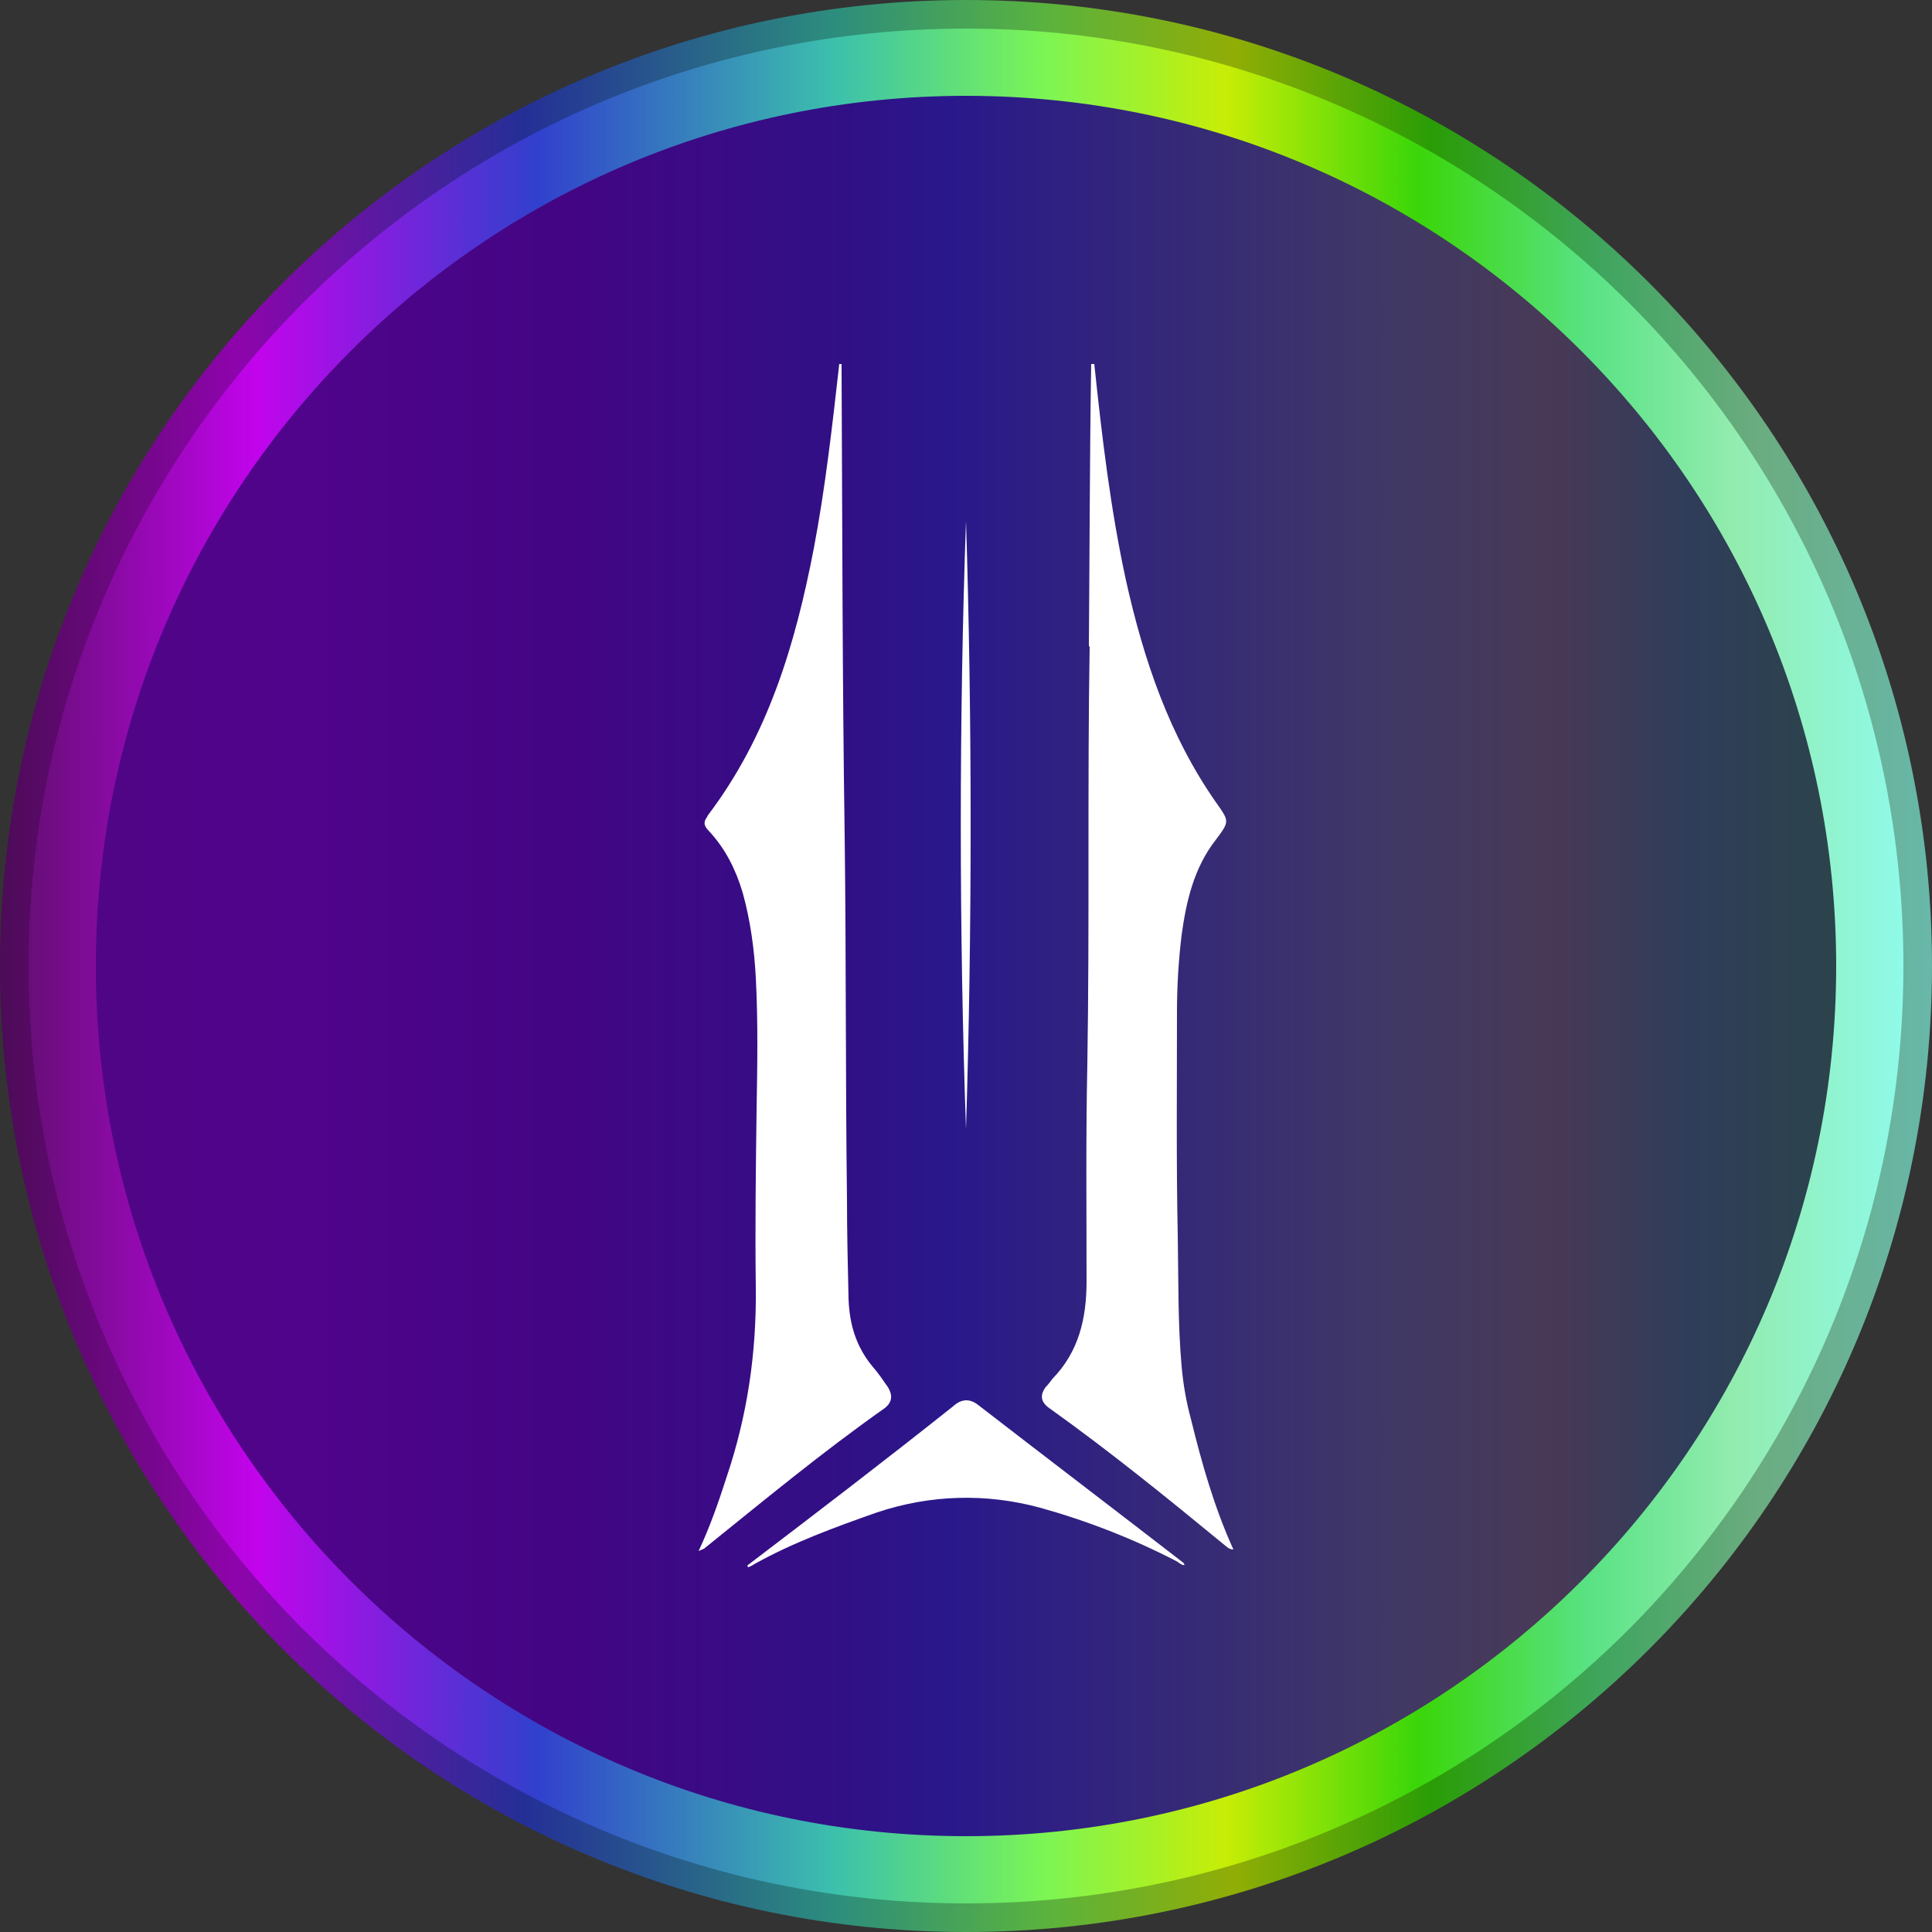 <svg xmlns="http://www.w3.org/2000/svg" version="1.1" id="Layer_1" x="0px" y="0px" viewBox="0 0 2500 2500" style="enable-background:new 0 0 2500 2500;" xml:space="preserve">
<rect x="0" y="0" width="2500" height="2500" fill="#333333" stroke="none"/>
<style type="text/css">
	.st0{fill-rule:evenodd;clip-rule:evenodd;fill:url(#SVGID_1_);}
	.st1{fill:url(#SVGID_00000013901453616238340120000016966043026509452947_);}
	.st2{fill:url(#SVGID_00000137126939552312875510000004805903048907908995_);}
	.st3{fill:#FFFFFF;}
</style>
<g id="Layer_x0020_1">
	<g id="_1577963705392">
		<g>
			
				<linearGradient id="SVGID_1_" gradientUnits="userSpaceOnUse" x1="107" y1="1249.276" x2="2393" y2="1249.276" gradientTransform="matrix(1 0 0 -1 0 2499.276)">
				<stop offset="0" style="stop-color:#500586"></stop>
				<stop offset="0.122" style="stop-color:#50048B"></stop>
				<stop offset="0.271" style="stop-color:#430584"></stop>
				<stop offset="0.431" style="stop-color:#311085"></stop>
				<stop offset="0.49" style="stop-color:#29188B"></stop>
				<stop offset="0.741" style="stop-color:#403965"></stop>
				<stop offset="0.831" style="stop-color:#483956"></stop>
				<stop offset="0.91" style="stop-color:#2F3D5A"></stop>
				<stop offset="1" style="stop-color:#2B444A"></stop>
			</linearGradient>
			<circle class="st0" cx="1250" cy="1250" r="1143"></circle>
			<g>
				
					<linearGradient id="SVGID_00000001631832853742334820000003621374424170148231_" gradientUnits="userSpaceOnUse" x1="0" y1="1249.276" x2="2500" y2="1249.276" gradientTransform="matrix(1 0 0 -1 0 2499.276)">
					<stop offset="0" style="stop-color:#4C0B57"></stop>
					<stop offset="0.122" style="stop-color:#8E04AC"></stop>
					<stop offset="0.271" style="stop-color:#242F96"></stop>
					<stop offset="0.431" style="stop-color:#2C8D7E"></stop>
					<stop offset="0.541" style="stop-color:#5AB33E"></stop>
					<stop offset="0.639" style="stop-color:#91AD05"></stop>
					<stop offset="0.741" style="stop-color:#2A9D06"></stop>
					<stop offset="0.831" style="stop-color:#40A55F"></stop>
					<stop offset="0.91" style="stop-color:#6BAC80"></stop>
					<stop offset="1" style="stop-color:#68B7A9"></stop>
				</linearGradient>
				<path style="fill:url(#SVGID_00000001631832853742334820000003621374424170148231_);" d="M1250,2500c-345,0-658-140-884-366      S0,1595,0,1250s140-658,366-884S905,0,1250,0s658,140,884,366s366,539,366,884s-140,658-366,884S1595,2500,1250,2500z M430,2070      c210,210,500,340,820,340s610-130,820-340s340-500,340-820s-130-610-340-820S1570,90,1250,90S640,220,430,430S90,930,90,1250      S220,1860,430,2070z"></path>
				
					<linearGradient id="SVGID_00000093876856704973142440000005475728134957498779_" gradientUnits="userSpaceOnUse" x1="37" y1="1249.276" x2="2463" y2="1249.276" gradientTransform="matrix(1 0 0 -1 0 2499.276)">
					<stop offset="0" style="stop-color:#670E78"></stop>
					<stop offset="0.122" style="stop-color:#C204EC"></stop>
					<stop offset="0.271" style="stop-color:#3140CD"></stop>
					<stop offset="0.431" style="stop-color:#3CC1AC"></stop>
					<stop offset="0.541" style="stop-color:#7BF555"></stop>
					<stop offset="0.639" style="stop-color:#C7ED06"></stop>
					<stop offset="0.741" style="stop-color:#3AD609"></stop>
					<stop offset="0.831" style="stop-color:#58E283"></stop>
					<stop offset="0.91" style="stop-color:#93ECAF"></stop>
					<stop offset="1" style="stop-color:#8FFAE8"></stop>
				</linearGradient>
				<path style="fill:url(#SVGID_00000093876856704973142440000005475728134957498779_);" d="M1250,2463c-335,0-638-136-858-355      c-219-219-355-523-355-858s136-638,355-858C612,172,915,37,1250,37s638,136,858,355c220,220,355,523,355,858s-136,638-355,858      C1888,2328,1585,2463,1250,2463z M454,2046c204,204,485,330,796,330s592-126,796-330s330-485,330-796s-126-592-330-796      s-485-330-796-330S658,250,454,454s-330,485-330,796S250,1842,454,2046z"></path>
			</g>
		</g>
		<path class="st3" d="M1250,674c-9,256-9,531,0,787C1258,1204,1258,930,1250,674z M967,2026l1,2c3-1,5-2,8-4c50-28,105-48,159-67    c69-23,141-25,211-6c61,17,120,40,176,69c4,2,7,6,11,5c-1-1-1-2-2-3c-88-68-176-135-264-203c-12-10-23-9-34,1    c-88,70-177,138-265,205l0,0L967,2026z M915,1057c-6,8-3,13,3,19c21,23,34,49,43,79c10,36,15,73,17,110c3,57,2,115,1,172    c-1,76-2,153-1,229c1,85-11,166-38,246c-10,31-21,63-36,95c2-1,5-2,7-3c77-62,153-125,234-182c10-8,10-17,4-27c-7-10-13-19-21-28    c-21-26-29-55-30-87c-1-43-2-85-2-127c-2-157-1-314-3-471c-3-202-3-402-4-604v-7h-3c-9,80-18,160-33,239c-24,124-59,242-137,345    l0,0L915,1057z M1410,837c-3,180,0,360-3,540c-2,93-1,187-1,281c0,48-10,91-44,126c-3,4-6,8-9,11c-8,11-6,20,6,28    c77,55,151,115,224,175c4,3,7,7,13,7c-25-55-41-112-55-169c-6-22-10-45-12-68c-5-56-4-112-5-169c-2-96-1-193-1-290c0-33,2-66,6-99    c6-44,16-87,44-123c18-24,18-24,1-48c-61-87-94-185-117-288c-20-92-31-185-41-280h-4c-2,122-2,243-3,365L1410,837z"></path>
	</g>
</g>
</svg>
